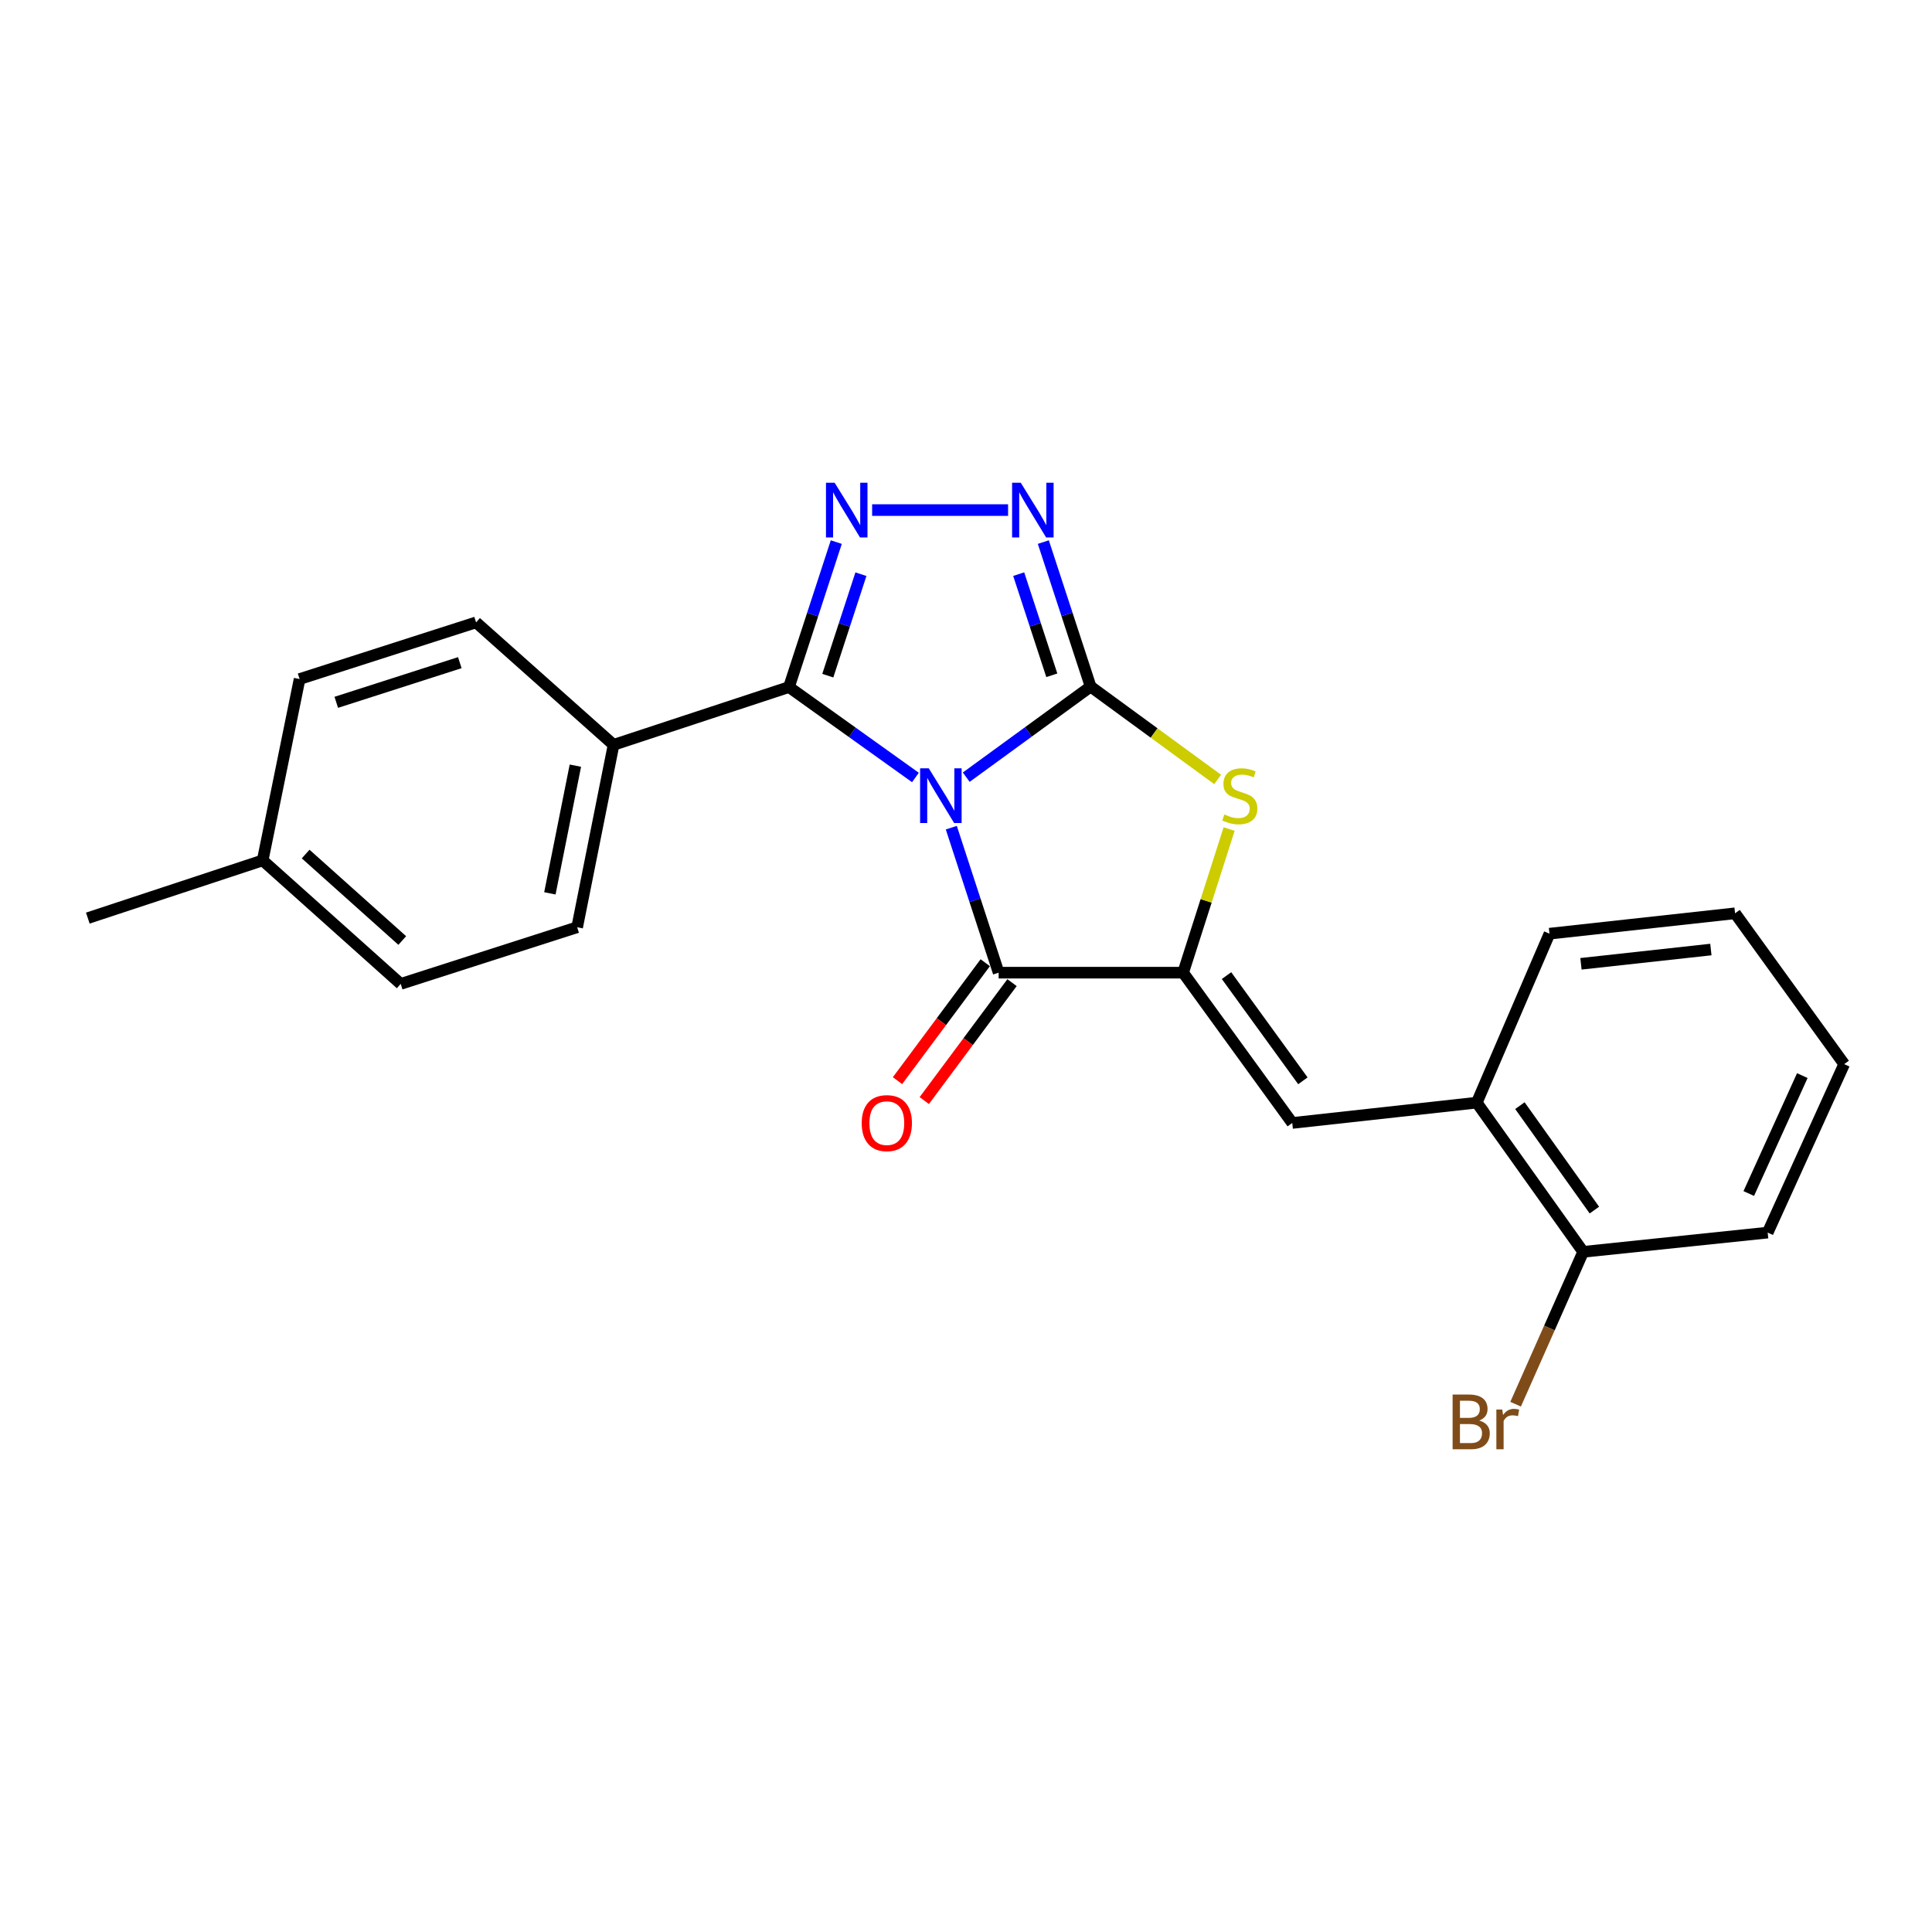 <?xml version='1.0' encoding='iso-8859-1'?>
<svg version='1.1' baseProfile='full'
              xmlns='http://www.w3.org/2000/svg'
                      xmlns:rdkit='http://www.rdkit.org/xml'
                      xmlns:xlink='http://www.w3.org/1999/xlink'
                  xml:space='preserve'
width='1000px' height='1000px' viewBox='0 0 1000 1000'>
<!-- END OF HEADER -->
<rect style='opacity:1.0;fill:#FFFFFF;stroke:none' width='1000' height='1000' x='0' y='0'> </rect>
<path class='bond-0' d='M 500.123,402.265 L 532.315,378.817' style='fill:none;fill-rule:evenodd;stroke:#0000FF;stroke-width:6px;stroke-linecap:butt;stroke-linejoin:miter;stroke-opacity:1' />
<path class='bond-0' d='M 532.315,378.817 L 564.507,355.37' style='fill:none;fill-rule:evenodd;stroke:#000000;stroke-width:6px;stroke-linecap:butt;stroke-linejoin:miter;stroke-opacity:1' />
<path class='bond-1' d='M 473.829,402.427 L 441.099,379.023' style='fill:none;fill-rule:evenodd;stroke:#0000FF;stroke-width:6px;stroke-linecap:butt;stroke-linejoin:miter;stroke-opacity:1' />
<path class='bond-1' d='M 441.099,379.023 L 408.369,355.619' style='fill:none;fill-rule:evenodd;stroke:#000000;stroke-width:6px;stroke-linecap:butt;stroke-linejoin:miter;stroke-opacity:1' />
<path class='bond-2' d='M 492.394,428.403 L 504.643,465.929' style='fill:none;fill-rule:evenodd;stroke:#0000FF;stroke-width:6px;stroke-linecap:butt;stroke-linejoin:miter;stroke-opacity:1' />
<path class='bond-2' d='M 504.643,465.929 L 516.892,503.455' style='fill:none;fill-rule:evenodd;stroke:#000000;stroke-width:6px;stroke-linecap:butt;stroke-linejoin:miter;stroke-opacity:1' />
<path class='bond-5' d='M 564.507,355.37 L 552.265,317.975' style='fill:none;fill-rule:evenodd;stroke:#000000;stroke-width:6px;stroke-linecap:butt;stroke-linejoin:miter;stroke-opacity:1' />
<path class='bond-5' d='M 552.265,317.975 L 540.023,280.58' style='fill:none;fill-rule:evenodd;stroke:#0000FF;stroke-width:6px;stroke-linecap:butt;stroke-linejoin:miter;stroke-opacity:1' />
<path class='bond-5' d='M 544.416,349.526 L 535.846,323.35' style='fill:none;fill-rule:evenodd;stroke:#000000;stroke-width:6px;stroke-linecap:butt;stroke-linejoin:miter;stroke-opacity:1' />
<path class='bond-5' d='M 535.846,323.35 L 527.277,297.174' style='fill:none;fill-rule:evenodd;stroke:#0000FF;stroke-width:6px;stroke-linecap:butt;stroke-linejoin:miter;stroke-opacity:1' />
<path class='bond-6' d='M 564.507,355.37 L 597.379,379.408' style='fill:none;fill-rule:evenodd;stroke:#000000;stroke-width:6px;stroke-linecap:butt;stroke-linejoin:miter;stroke-opacity:1' />
<path class='bond-6' d='M 597.379,379.408 L 630.251,403.445' style='fill:none;fill-rule:evenodd;stroke:#CCCC00;stroke-width:6px;stroke-linecap:butt;stroke-linejoin:miter;stroke-opacity:1' />
<path class='bond-4' d='M 408.369,355.619 L 420.614,318.103' style='fill:none;fill-rule:evenodd;stroke:#000000;stroke-width:6px;stroke-linecap:butt;stroke-linejoin:miter;stroke-opacity:1' />
<path class='bond-4' d='M 420.614,318.103 L 432.859,280.586' style='fill:none;fill-rule:evenodd;stroke:#0000FF;stroke-width:6px;stroke-linecap:butt;stroke-linejoin:miter;stroke-opacity:1' />
<path class='bond-4' d='M 428.466,349.725 L 437.037,323.463' style='fill:none;fill-rule:evenodd;stroke:#000000;stroke-width:6px;stroke-linecap:butt;stroke-linejoin:miter;stroke-opacity:1' />
<path class='bond-4' d='M 437.037,323.463 L 445.609,297.201' style='fill:none;fill-rule:evenodd;stroke:#0000FF;stroke-width:6px;stroke-linecap:butt;stroke-linejoin:miter;stroke-opacity:1' />
<path class='bond-8' d='M 408.369,355.619 L 317.583,385.526' style='fill:none;fill-rule:evenodd;stroke:#000000;stroke-width:6px;stroke-linecap:butt;stroke-linejoin:miter;stroke-opacity:1' />
<path class='bond-3' d='M 516.892,503.455 L 612.391,503.455' style='fill:none;fill-rule:evenodd;stroke:#000000;stroke-width:6px;stroke-linecap:butt;stroke-linejoin:miter;stroke-opacity:1' />
<path class='bond-10' d='M 509.962,498.299 L 487.253,528.822' style='fill:none;fill-rule:evenodd;stroke:#000000;stroke-width:6px;stroke-linecap:butt;stroke-linejoin:miter;stroke-opacity:1' />
<path class='bond-10' d='M 487.253,528.822 L 464.544,559.346' style='fill:none;fill-rule:evenodd;stroke:#FF0000;stroke-width:6px;stroke-linecap:butt;stroke-linejoin:miter;stroke-opacity:1' />
<path class='bond-10' d='M 523.823,508.611 L 501.114,539.135' style='fill:none;fill-rule:evenodd;stroke:#000000;stroke-width:6px;stroke-linecap:butt;stroke-linejoin:miter;stroke-opacity:1' />
<path class='bond-10' d='M 501.114,539.135 L 478.405,569.658' style='fill:none;fill-rule:evenodd;stroke:#FF0000;stroke-width:6px;stroke-linecap:butt;stroke-linejoin:miter;stroke-opacity:1' />
<path class='bond-7' d='M 612.391,503.455 L 668.865,581.246' style='fill:none;fill-rule:evenodd;stroke:#000000;stroke-width:6px;stroke-linecap:butt;stroke-linejoin:miter;stroke-opacity:1' />
<path class='bond-7' d='M 634.843,504.974 L 674.374,559.428' style='fill:none;fill-rule:evenodd;stroke:#000000;stroke-width:6px;stroke-linecap:butt;stroke-linejoin:miter;stroke-opacity:1' />
<path class='bond-23' d='M 612.391,503.455 L 624.29,466.287' style='fill:none;fill-rule:evenodd;stroke:#000000;stroke-width:6px;stroke-linecap:butt;stroke-linejoin:miter;stroke-opacity:1' />
<path class='bond-23' d='M 624.29,466.287 L 636.189,429.119' style='fill:none;fill-rule:evenodd;stroke:#CCCC00;stroke-width:6px;stroke-linecap:butt;stroke-linejoin:miter;stroke-opacity:1' />
<path class='bond-24' d='M 451.415,264.017 L 521.781,264.017' style='fill:none;fill-rule:evenodd;stroke:#0000FF;stroke-width:6px;stroke-linecap:butt;stroke-linejoin:miter;stroke-opacity:1' />
<path class='bond-9' d='M 668.865,581.246 L 764.373,570.727' style='fill:none;fill-rule:evenodd;stroke:#000000;stroke-width:6px;stroke-linecap:butt;stroke-linejoin:miter;stroke-opacity:1' />
<path class='bond-12' d='M 317.583,385.526 L 298.733,479.94' style='fill:none;fill-rule:evenodd;stroke:#000000;stroke-width:6px;stroke-linecap:butt;stroke-linejoin:miter;stroke-opacity:1' />
<path class='bond-12' d='M 297.814,396.306 L 284.618,462.396' style='fill:none;fill-rule:evenodd;stroke:#000000;stroke-width:6px;stroke-linecap:butt;stroke-linejoin:miter;stroke-opacity:1' />
<path class='bond-13' d='M 317.583,385.526 L 246.415,322.142' style='fill:none;fill-rule:evenodd;stroke:#000000;stroke-width:6px;stroke-linecap:butt;stroke-linejoin:miter;stroke-opacity:1' />
<path class='bond-11' d='M 764.373,570.727 L 819.446,647.951' style='fill:none;fill-rule:evenodd;stroke:#000000;stroke-width:6px;stroke-linecap:butt;stroke-linejoin:miter;stroke-opacity:1' />
<path class='bond-11' d='M 786.7,572.279 L 825.251,626.336' style='fill:none;fill-rule:evenodd;stroke:#000000;stroke-width:6px;stroke-linecap:butt;stroke-linejoin:miter;stroke-opacity:1' />
<path class='bond-18' d='M 764.373,570.727 L 802.007,483.271' style='fill:none;fill-rule:evenodd;stroke:#000000;stroke-width:6px;stroke-linecap:butt;stroke-linejoin:miter;stroke-opacity:1' />
<path class='bond-14' d='M 819.446,647.951 L 801.961,687.383' style='fill:none;fill-rule:evenodd;stroke:#000000;stroke-width:6px;stroke-linecap:butt;stroke-linejoin:miter;stroke-opacity:1' />
<path class='bond-14' d='M 801.961,687.383 L 784.476,726.815' style='fill:none;fill-rule:evenodd;stroke:#7F4C19;stroke-width:6px;stroke-linecap:butt;stroke-linejoin:miter;stroke-opacity:1' />
<path class='bond-19' d='M 819.446,647.951 L 914.945,637.989' style='fill:none;fill-rule:evenodd;stroke:#000000;stroke-width:6px;stroke-linecap:butt;stroke-linejoin:miter;stroke-opacity:1' />
<path class='bond-15' d='M 298.733,479.94 L 207.399,509.272' style='fill:none;fill-rule:evenodd;stroke:#000000;stroke-width:6px;stroke-linecap:butt;stroke-linejoin:miter;stroke-opacity:1' />
<path class='bond-16' d='M 246.415,322.142 L 155.072,351.473' style='fill:none;fill-rule:evenodd;stroke:#000000;stroke-width:6px;stroke-linecap:butt;stroke-linejoin:miter;stroke-opacity:1' />
<path class='bond-16' d='M 237.995,342.99 L 174.055,363.522' style='fill:none;fill-rule:evenodd;stroke:#000000;stroke-width:6px;stroke-linecap:butt;stroke-linejoin:miter;stroke-opacity:1' />
<path class='bond-25' d='M 207.399,509.272 L 135.962,445.331' style='fill:none;fill-rule:evenodd;stroke:#000000;stroke-width:6px;stroke-linecap:butt;stroke-linejoin:miter;stroke-opacity:1' />
<path class='bond-25' d='M 208.206,486.808 L 158.2,442.049' style='fill:none;fill-rule:evenodd;stroke:#000000;stroke-width:6px;stroke-linecap:butt;stroke-linejoin:miter;stroke-opacity:1' />
<path class='bond-17' d='M 155.072,351.473 L 135.962,445.331' style='fill:none;fill-rule:evenodd;stroke:#000000;stroke-width:6px;stroke-linecap:butt;stroke-linejoin:miter;stroke-opacity:1' />
<path class='bond-20' d='M 135.962,445.331 L 45.455,475.209' style='fill:none;fill-rule:evenodd;stroke:#000000;stroke-width:6px;stroke-linecap:butt;stroke-linejoin:miter;stroke-opacity:1' />
<path class='bond-21' d='M 802.007,483.271 L 898.072,472.723' style='fill:none;fill-rule:evenodd;stroke:#000000;stroke-width:6px;stroke-linecap:butt;stroke-linejoin:miter;stroke-opacity:1' />
<path class='bond-21' d='M 818.302,498.862 L 885.547,491.478' style='fill:none;fill-rule:evenodd;stroke:#000000;stroke-width:6px;stroke-linecap:butt;stroke-linejoin:miter;stroke-opacity:1' />
<path class='bond-26' d='M 914.945,637.989 L 954.545,550.792' style='fill:none;fill-rule:evenodd;stroke:#000000;stroke-width:6px;stroke-linecap:butt;stroke-linejoin:miter;stroke-opacity:1' />
<path class='bond-26' d='M 905.155,617.765 L 932.875,556.728' style='fill:none;fill-rule:evenodd;stroke:#000000;stroke-width:6px;stroke-linecap:butt;stroke-linejoin:miter;stroke-opacity:1' />
<path class='bond-22' d='M 898.072,472.723 L 954.545,550.792' style='fill:none;fill-rule:evenodd;stroke:#000000;stroke-width:6px;stroke-linecap:butt;stroke-linejoin:miter;stroke-opacity:1' />
<path  class='atom-0' d='M 480.725 397.674
L 490.005 412.674
Q 490.925 414.154, 492.405 416.834
Q 493.885 419.514, 493.965 419.674
L 493.965 397.674
L 497.725 397.674
L 497.725 425.994
L 493.845 425.994
L 483.885 409.594
Q 482.725 407.674, 481.485 405.474
Q 480.285 403.274, 479.925 402.594
L 479.925 425.994
L 476.245 425.994
L 476.245 397.674
L 480.725 397.674
' fill='#0000FF'/>
<path  class='atom-5' d='M 432.007 249.857
L 441.287 264.857
Q 442.207 266.337, 443.687 269.017
Q 445.167 271.697, 445.247 271.857
L 445.247 249.857
L 449.007 249.857
L 449.007 278.177
L 445.127 278.177
L 435.167 261.777
Q 434.007 259.857, 432.767 257.657
Q 431.567 255.457, 431.207 254.777
L 431.207 278.177
L 427.527 278.177
L 427.527 249.857
L 432.007 249.857
' fill='#0000FF'/>
<path  class='atom-6' d='M 528.34 249.857
L 537.62 264.857
Q 538.54 266.337, 540.02 269.017
Q 541.5 271.697, 541.58 271.857
L 541.58 249.857
L 545.34 249.857
L 545.34 278.177
L 541.46 278.177
L 531.5 261.777
Q 530.34 259.857, 529.1 257.657
Q 527.9 255.457, 527.54 254.777
L 527.54 278.177
L 523.86 278.177
L 523.86 249.857
L 528.34 249.857
' fill='#0000FF'/>
<path  class='atom-7' d='M 633.722 421.554
Q 634.042 421.674, 635.362 422.234
Q 636.682 422.794, 638.122 423.154
Q 639.602 423.474, 641.042 423.474
Q 643.722 423.474, 645.282 422.194
Q 646.842 420.874, 646.842 418.594
Q 646.842 417.034, 646.042 416.074
Q 645.282 415.114, 644.082 414.594
Q 642.882 414.074, 640.882 413.474
Q 638.362 412.714, 636.842 411.994
Q 635.362 411.274, 634.282 409.754
Q 633.242 408.234, 633.242 405.674
Q 633.242 402.114, 635.642 399.914
Q 638.082 397.714, 642.882 397.714
Q 646.162 397.714, 649.882 399.274
L 648.962 402.354
Q 645.562 400.954, 643.002 400.954
Q 640.242 400.954, 638.722 402.114
Q 637.202 403.234, 637.242 405.194
Q 637.242 406.714, 638.002 407.634
Q 638.802 408.554, 639.922 409.074
Q 641.082 409.594, 643.002 410.194
Q 645.562 410.994, 647.082 411.794
Q 648.602 412.594, 649.682 414.234
Q 650.802 415.834, 650.802 418.594
Q 650.802 422.514, 648.162 424.634
Q 645.562 426.714, 641.202 426.714
Q 638.682 426.714, 636.762 426.154
Q 634.882 425.634, 632.642 424.714
L 633.722 421.554
' fill='#CCCC00'/>
<path  class='atom-11' d='M 446.017 581.326
Q 446.017 574.526, 449.377 570.726
Q 452.737 566.926, 459.017 566.926
Q 465.297 566.926, 468.657 570.726
Q 472.017 574.526, 472.017 581.326
Q 472.017 588.206, 468.617 592.126
Q 465.217 596.006, 459.017 596.006
Q 452.777 596.006, 449.377 592.126
Q 446.017 588.246, 446.017 581.326
M 459.017 592.806
Q 463.337 592.806, 465.657 589.926
Q 468.017 587.006, 468.017 581.326
Q 468.017 575.766, 465.657 572.966
Q 463.337 570.126, 459.017 570.126
Q 454.697 570.126, 452.337 572.926
Q 450.017 575.726, 450.017 581.326
Q 450.017 587.046, 452.337 589.926
Q 454.697 592.806, 459.017 592.806
' fill='#FF0000'/>
<path  class='atom-15' d='M 765.631 735.263
Q 768.351 736.023, 769.711 737.703
Q 771.111 739.343, 771.111 741.783
Q 771.111 745.703, 768.591 747.943
Q 766.111 750.143, 761.391 750.143
L 751.871 750.143
L 751.871 721.823
L 760.231 721.823
Q 765.071 721.823, 767.511 723.783
Q 769.951 725.743, 769.951 729.343
Q 769.951 733.623, 765.631 735.263
M 755.671 725.023
L 755.671 733.903
L 760.231 733.903
Q 763.031 733.903, 764.471 732.783
Q 765.951 731.623, 765.951 729.343
Q 765.951 725.023, 760.231 725.023
L 755.671 725.023
M 761.391 746.943
Q 764.151 746.943, 765.631 745.623
Q 767.111 744.303, 767.111 741.783
Q 767.111 739.463, 765.471 738.303
Q 763.871 737.103, 760.791 737.103
L 755.671 737.103
L 755.671 746.943
L 761.391 746.943
' fill='#7F4C19'/>
<path  class='atom-15' d='M 777.551 729.583
L 777.991 732.423
Q 780.151 729.223, 783.671 729.223
Q 784.791 729.223, 786.311 729.623
L 785.711 732.983
Q 783.991 732.583, 783.031 732.583
Q 781.351 732.583, 780.231 733.263
Q 779.151 733.903, 778.271 735.463
L 778.271 750.143
L 774.511 750.143
L 774.511 729.583
L 777.551 729.583
' fill='#7F4C19'/>
</svg>
